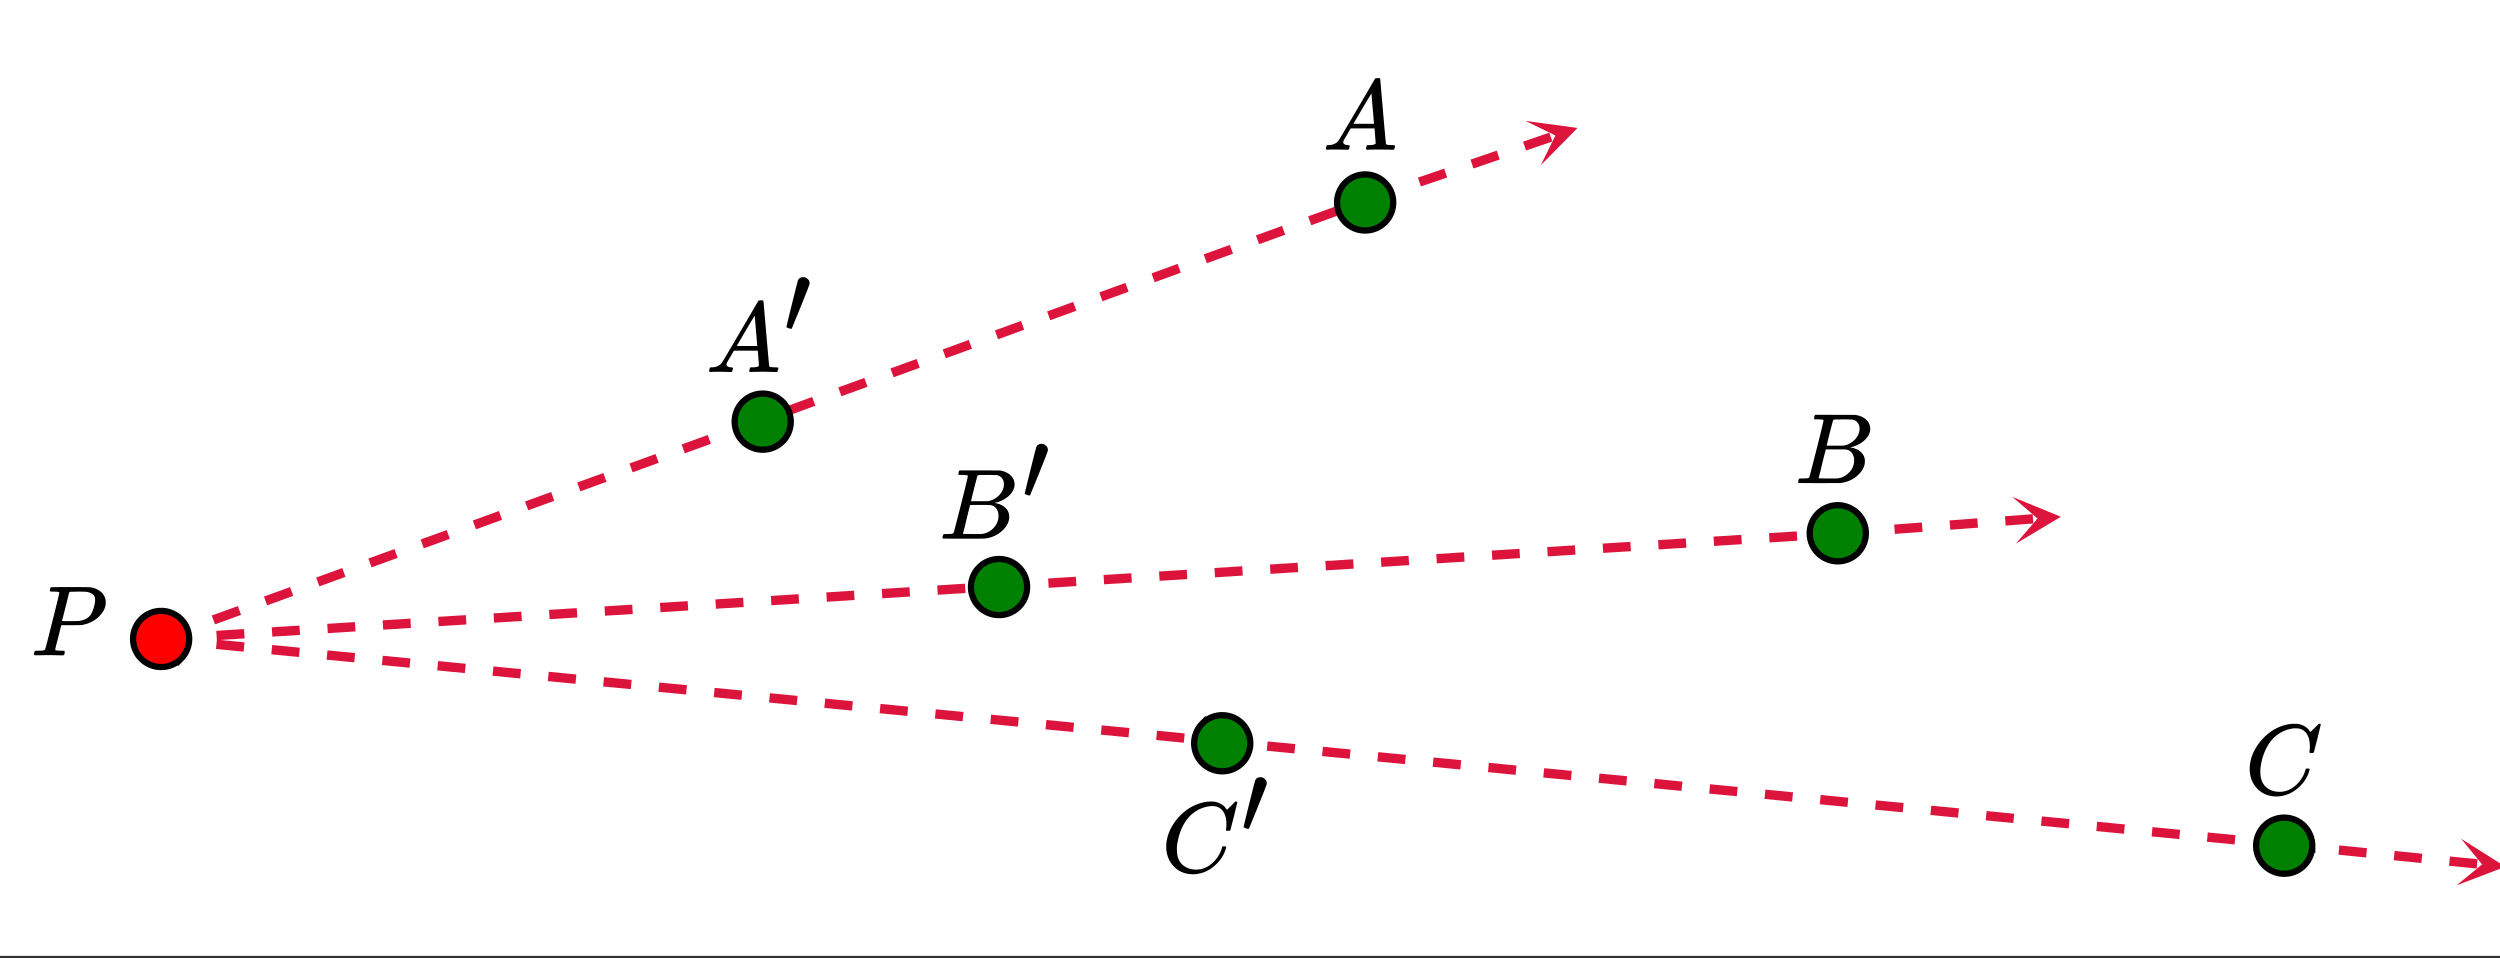 <svg xmlns="http://www.w3.org/2000/svg" xmlns:xlink="http://www.w3.org/1999/xlink" width="449.28" height="172.16" viewBox="0 0 336.96 129.12"><rect x="0" y="0" width="336.96" height="129.12" fill="#333333" stroke="none"/><defs><symbol overflow="visible" id="h"><path d="M3.875-8.469c0-.008-.008-.02-.016-.031a.084.084 0 0 0-.046-.016c-.012-.007-.028-.02-.047-.03a.291.291 0 0 0-.094-.017c-.031-.007-.063-.015-.094-.015H3.36a.516.516 0 0 0-.125-.016h-.14c-.219 0-.356-.004-.406-.015-.043-.008-.07-.04-.079-.094a.474.474 0 0 1 0-.188c.063-.175.102-.27.125-.28.032-.02.907-.032 2.625-.032 1.707 0 2.618.012 2.735.031.531.094.972.281 1.328.563.351.28.582.652.687 1.109.008.055.016.172.016.36 0 .218-.012.367-.031.437-.106.512-.39.996-.86 1.453-.617.617-1.414 1.008-2.39 1.172-.063 0-.54.008-1.422.016H4.14l-.407 1.609C3.461-1.41 3.328-.86 3.328-.797c0 .063.016.102.047.11.063.03.305.054.734.062h.422a.57.57 0 0 1 .078.156.888.888 0 0 1-.093.406C4.473-.02 4.398 0 4.296 0c-.148 0-.417-.004-.812-.016-.386-.007-.73-.015-1.03-.015-.294 0-.626.008-1 .015H.687C.57-.016.5-.036.468-.078c-.023-.04-.03-.063-.03-.063 0-.02.015-.086.046-.203.04-.133.079-.21.11-.234.031-.031.133-.047.312-.047.239 0 .508-.008.813-.031.125-.031.207-.086.25-.172.031-.031.351-1.274.968-3.735.626-2.468.938-3.769.938-3.906zm4.828 1c0-.343-.101-.593-.297-.75-.199-.156-.484-.27-.86-.344-.062-.007-.421-.019-1.077-.03-.149 0-.305.007-.469.015h-.547c-.125.012-.21.055-.25.125-.023.055-.11.402-.266 1.047-.156.636-.312 1.258-.468 1.86a21.21 21.21 0 0 1-.235.905c0 .024.364.032 1.094.032.75-.008 1.16-.02 1.234-.032.602-.093 1.067-.304 1.391-.64.238-.25.442-.688.61-1.313.093-.363.14-.656.14-.875zm0 0"/></symbol><symbol overflow="visible" id="i"><path d="M.563 0C.5-.063.469-.11.469-.14c0-.04.015-.118.047-.235.03-.113.054-.18.078-.203L.64-.625h.203c.625-.02 1.082-.242 1.375-.672.05-.05.863-1.422 2.437-4.11A452.554 452.554 0 0 0 7.046-9.5c.052-.07.095-.113.126-.125.039-.02.144-.031.312-.031h.235c.05.086.078.133.078.14l.375 4.344c.25 2.906.383 4.375.406 4.406.04.094.332.141.875.141.094 0 .16.008.203.016.04 0 .07.011.094.03a.111.111 0 0 1 .047.095.983.983 0 0 1-.047.187 1.032 1.032 0 0 1-.078.25C9.648-.016 9.594 0 9.5 0c-.168 0-.438-.004-.813-.016-.374-.007-.671-.015-.89-.015-.844 0-1.399.011-1.656.031h-.172a.365.365 0 0 1-.094-.11c0-.019.016-.1.047-.25.031-.124.055-.195.078-.218l.047-.047h.281c.477-.008.766-.082.86-.219L7.03-2.875H3.813l-.454.781c-.324.543-.492.836-.5.875a.524.524 0 0 0-.046.203c0 .23.203.36.609.391.176 0 .265.047.265.14a.583.583 0 0 1-.046.188.754.754 0 0 1-.094.25C3.523-.016 3.473 0 3.39 0c-.157 0-.403-.004-.735-.016-.336-.007-.586-.015-.75-.015C1.258-.031.848-.02.672 0zm6.39-3.5c0-.102-.058-.805-.172-2.11-.105-1.3-.164-1.956-.172-1.968L6.25-7c-.148.242-.434.719-.86 1.438L4.189-3.5H6.952zm0 0"/></symbol><symbol overflow="visible" id="j"><path d="M3.89-8.469c0-.008-.007-.02-.015-.031a.084.084 0 0 0-.047-.016.311.311 0 0 1-.062-.03.156.156 0 0 0-.079-.017c-.03-.007-.062-.015-.093-.015h-.219a.516.516 0 0 0-.125-.016h-.531c-.043-.008-.074-.039-.094-.094-.012-.019-.008-.097.016-.234.039-.164.082-.258.125-.281h1.75c2.332 0 3.562.008 3.687.015.613.094 1.098.313 1.453.657.352.344.531.746.531 1.203 0 .312-.085.617-.25.906-.199.367-.515.695-.953.984-.437.293-.89.485-1.359.579l-.14.046c.593.086 1.07.293 1.437.625.363.336.547.747.547 1.235 0 .648-.297 1.258-.89 1.828a4.026 4.026 0 0 1-2.47 1.11C6.047-.005 5.098 0 3.266 0 1.46 0 .55-.008.53-.031.488-.051.47-.086.47-.141c0-.062.008-.125.031-.187.04-.164.086-.258.14-.281a.954.954 0 0 1 .204-.016h.078c.238 0 .504-.008.797-.031.133-.031.222-.086.265-.172.02-.031.344-1.274.97-3.735.624-2.468.937-3.769.937-3.906zm4.86 1.14c0-.312-.078-.57-.234-.78a1.131 1.131 0 0 0-.625-.438c-.063-.02-.48-.035-1.25-.047-.18 0-.368.008-.563.016h-.64c-.125.012-.211.043-.25.094-.024.043-.172.609-.454 1.703-.273 1.093-.414 1.672-.421 1.734h1.093c.727 0 1.145-.004 1.25-.016.375-.07.723-.222 1.047-.453.332-.226.586-.504.766-.828.187-.332.281-.66.281-.984zm-.734 4.235c0-.394-.106-.722-.313-.984a1.208 1.208 0 0 0-.797-.453c-.054-.008-.43-.016-1.125-.016-1.062 0-1.593.008-1.593.016 0 .023-.086.351-.25.984a121.9 121.9 0 0 0-.454 1.906l-.25.938c0 .043.051.062.157.062.113 0 .476.008 1.093.016.801 0 1.235-.004 1.297-.016.582-.062 1.098-.32 1.547-.78a2.279 2.279 0 0 0 .688-1.673zm0 0"/></symbol><symbol overflow="visible" id="k"><path d="M8.781-6.484c0-.75-.168-1.336-.5-1.766-.324-.426-.793-.64-1.406-.64-.48 0-.996.117-1.547.343-.969.418-1.73 1.117-2.281 2.094-.492.867-.805 1.887-.938 3.062V-3c0 1.031.336 1.773 1.016 2.219.438.304.969.453 1.594.453.343 0 .718-.07 1.125-.219.531-.219 1.008-.57 1.437-1.062.426-.5.723-1.04.89-1.625.032-.114.056-.18.079-.204.031-.019.102-.03.219-.03.187 0 .281.038.281.109 0 .023-.012.07-.031.14-.211.805-.64 1.524-1.297 2.156C6.773-.425 6.05-.016 5.25.173a3.756 3.756 0 0 1-.953.125C3.367.297 2.594.03 1.969-.5A3.566 3.566 0 0 1 .766-2.516a3.733 3.733 0 0 1-.094-.875c0-1.082.336-2.132 1.015-3.156a7.267 7.267 0 0 1 1.5-1.64 6.098 6.098 0 0 1 1.97-1.063c.53-.164 1.015-.25 1.452-.25.32 0 .508.008.563.016.539.093.992.32 1.36.671l.109.141c.05.074.097.137.14.188.04.054.067.078.078.078.032 0 .149-.114.36-.344.062-.05.129-.113.203-.188l.219-.218a.722.722 0 0 1 .14-.14l.203-.204h.079c.124 0 .187.031.187.094 0 .031-.148.648-.438 1.844a166.04 166.04 0 0 0-.484 1.89.239.239 0 0 1-.078.094.858.858 0 0 1-.234.016h-.204a.936.936 0 0 1-.093-.094c0-.008.008-.086.031-.235.02-.175.031-.375.031-.593zm0 0"/></symbol><symbol overflow="visible" id="l"><path d="M2.672-7.547c.226 0 .426.086.594.25.175.156.265.34.265.547 0 .043-.011.11-.031.203 0 .063-.39 1.063-1.172 3C1.547-1.609 1.145-.629 1.125-.609c-.012.023-.031.03-.063.03C1-.578.895-.597.75-.64.52-.723.406-.785.406-.828c0-.063.25-1.102.75-3.125.5-2.02.77-3.078.813-3.172.125-.281.36-.422.703-.422zm0 0"/></symbol><clipPath id="a"><path d="M0 0h336.96v128.809H0zm0 0"/></clipPath><clipPath id="b"><path d="M205 16h8v7h-8zm0 0"/></clipPath><clipPath id="c"><path d="M205.625 16.3l25.219-8.628 8.629 25.223-25.22 8.628zm0 0"/></clipPath><clipPath id="d"><path d="M271 66h7v8h-7zm0 0"/></clipPath><clipPath id="e"><path d="M271.238 66.973l26.582-1.993 1.993 26.582-26.583 1.993zm0 0"/></clipPath><clipPath id="f"><path d="M331 113h5.96v7H331zm0 0"/></clipPath><clipPath id="g"><path d="M331.715 113.047l26.523 2.652-2.652 26.528-26.527-2.653zm0 0"/></clipPath></defs><g clip-path="url(#a)" fill="#fff"><path d="M0 0h337v129.559H0zm0 0"/><path d="M0 0h337v129.559H0zm0 0"/></g><path d="M21.5 85.527l3.52-1.28.433 1.187-3.52 1.28m6.606-3.75l3.52-1.276.43 1.187-3.516 1.277m6.601-3.746l3.52-1.281.433 1.188-3.52 1.28m6.606-3.75l3.52-1.28.43 1.187-3.516 1.281m6.601-3.75L53.168 74l.434 1.188-3.52 1.28m6.605-3.75l3.52-1.28.43 1.187-3.516 1.281m6.602-3.75l3.52-1.281.433 1.188-3.52 1.28m6.606-3.75l3.52-1.28.429 1.187-3.516 1.281m6.602-3.746l3.52-1.281.433 1.187-3.52 1.282m6.606-3.75l3.52-1.282.43 1.188-3.52 1.281m6.605-3.75l3.52-1.281.433 1.187-3.52 1.282m6.606-3.75l3.52-1.282.43 1.188-3.52 1.281m6.605-3.75l3.52-1.281.433 1.187-3.52 1.282m6.606-3.75l3.516-1.282.434 1.188-3.52 1.281m6.606-3.746l3.52-1.281.433 1.187-3.52 1.282m6.606-3.75l3.515-1.282.434 1.188-3.52 1.281m6.606-3.75l3.52-1.281.433 1.187-3.52 1.282m6.606-3.75l3.515-1.282.434 1.188-3.52 1.281m6.606-3.75l3.52-1.281.433 1.187-3.52 1.282m6.606-3.75l3.516-1.282.433 1.188-3.52 1.281m6.606-3.75l3.52-1.277.433 1.187-3.52 1.278m6.606-3.747l3.516-1.28.433 1.187-3.52 1.281m6.606-3.75l3.52-1.281.434 1.187-3.52 1.281m6.605-3.75l.657-.238.43 1.188-.657.238" fill="#dc143c"/><path d="M184.023 26.363l3.543-1.215.407 1.2-3.543 1.21m6.68-3.62l3.542-1.211.407 1.195-3.543 1.21m6.68-3.616l3.542-1.215.407 1.195-3.543 1.215m6.675-3.621l3.543-1.211.41 1.195-3.542 1.211" fill="#dc143c"/><g clip-path="url(#b)"><g clip-path="url(#c)"><path d="M205.625 16.3l7 .946-4.957 5.035 1.969-4.015zm0 0" fill="#dc143c"/></g></g><path d="M21.68 85.492l3.734-.234.082 1.262-3.738.234m7.394-1.734l3.739-.235.078 1.262-3.739.234m7.395-1.73l3.738-.235.078 1.262-3.734.234m7.395-1.73l3.734-.234.082 1.257-3.738.239m7.394-1.735l3.739-.234.078 1.262-3.739.234m7.395-1.73l3.738-.235.078 1.262-3.734.234m7.394-1.73l3.739-.238.078 1.261-3.738.235m7.394-1.73l3.738-.235.079 1.262-3.735.234m7.395-1.73l3.734-.235.082 1.262-3.738.234m7.394-1.734l3.739-.235.078 1.262-3.739.235m7.395-1.73l3.738-.235.078 1.261-3.734.235m7.395-1.73l3.734-.235.082 1.258-3.738.238m7.394-1.734l3.738-.235.079 1.262-3.739.234m7.395-1.73l3.738-.234.078 1.261-3.734.235m7.394-1.73l3.735-.24.082 1.263-3.738.234m7.394-1.73l3.738-.235.078 1.262-3.738.234m7.399-1.73l3.734-.235.082 1.258-3.738.238m7.394-1.734l3.739-.234.078 1.261-3.739.235m7.395-1.73l3.738-.235.078 1.262-3.734.234m7.394-1.73l3.735-.239.082 1.262-3.738.238m7.394-1.734l3.738-.234.079 1.261-3.739.235m7.395-1.73l3.738-.235.078 1.262-3.734.234m7.394-1.73l3.735-.239.082 1.262-3.738.234m7.394-1.73l3.738-.235.078 1.262-3.738.234m7.399-1.73l3.734-.234.082 1.257-3.738.239m7.394-1.735l3.739-.234.078 1.262-3.739.234m7.395-1.73l3.738-.235.078 1.262-3.734.234m7.394-1.73l3.735-.238.082 1.261-3.738.239m7.394-1.735l3.738-.234.079 1.262-3.739.234m7.395-1.73l3.738-.235.078 1.262-3.734.234m7.394-1.73l1.942-.125.078 1.261-1.942.122" fill="#dc143c"/><path d="M247.836 71.262l3.734-.278.094 1.258-3.734.281m7.375-1.82l3.73-.281.098 1.262-3.735.28m7.372-1.82l3.734-.28.094 1.261-3.73.277m7.37-1.82l3.735-.277.093 1.257-3.734.282" fill="#dc143c"/><g clip-path="url(#d)"><g clip-path="url(#e)"><path d="M271.238 66.973l6.535 2.68-6.062 3.62 2.914-3.386zm0 0" fill="#dc143c"/></g></g><path d="M21.777 85.492l3.727.363-.121 1.258-3.727-.363m7.578-.535l3.727.363-.125 1.258-3.727-.363m7.578-.535l3.727.359-.121 1.258-3.727-.36m7.575-.535l3.726.36-.12 1.257-3.727-.359m7.574-.535l3.726.36L55.2 90l-3.727-.36m7.574-.538l3.73.363-.125 1.258-3.726-.364m7.578-.535l3.726.364-.12 1.257-3.727-.363m7.574-.535l3.727.36-.121 1.261-3.727-.363m7.574-.535l3.727.359-.121 1.258-3.727-.36m7.574-.535l3.727.36-.121 1.257-3.727-.359m7.578-.535l3.727.36-.121 1.257-3.73-.36m7.577-.538l3.727.363-.121 1.258-3.727-.364m7.575-.535l3.726.364-.121 1.257-3.727-.363m7.575-.535l3.726.36-.12 1.257-3.727-.36m7.574-.534l3.73.359-.125 1.258-3.726-.36m7.578-.535l3.726.36-.12 1.257-3.727-.359m7.574-.535l3.727.36-.122 1.257-3.726-.36m7.574-.538l3.727.363-.121 1.258-3.727-.364m7.574-.535l3.73.364-.124 1.257-3.727-.363m7.578-.535l3.727.36-.121 1.257-3.73-.36m7.577-.534l3.727.359-.121 1.258-3.727-.36m7.575-.535l3.726.36-.121 1.257-3.727-.359m7.575-.535l3.726.36-.12 1.257-3.727-.36m7.578-.538l3.726.363-.125 1.258-3.726-.364m7.578-.535l3.726.364-.12 1.257-3.727-.363m7.574-.535l3.726.36-.12 1.257-3.727-.36m7.574-.534l3.727.359-.121 1.258-3.727-.36m7.574-.535l3.73.36-.124 1.257-3.727-.359m7.578-.539l3.727.363-.121 1.258-3.73-.363m7.577-.535l3.727.363-.121 1.258-3.727-.364m7.574-.535l3.727.364-.121 1.257-3.727-.363m7.575-.535l3.726.36-.121 1.257-3.727-.36m7.579-.534l3.726.359-.125 1.258-3.726-.36m7.578-.535l3.726.36-.12 1.257-3.727-.359m7.574-.539l3.726.363-.12 1.258-3.727-.363m7.574-.535l3.727.363-.122 1.258-3.726-.363m7.574-.536l3.73.364-.124 1.257-3.727-.363m7.578-.535l3.727.36-.121 1.257-3.73-.36m7.577-.534l2.824.273-.125 1.258-2.82-.273M307.855 113.203l3.727.371-.125 1.258-3.727-.371m7.579-.512l3.726.371-.129 1.258-3.722-.375m7.574-.512l3.726.375-.125 1.258-3.726-.375m7.578-.511l3.726.37-.125 1.258-3.726-.37" fill="#dc143c"/><g clip-path="url(#f)"><g clip-path="url(#g)"><path d="M331.715 113.047l5.973 3.773-6.602 2.516 3.457-2.828zm0 0" fill="#dc143c"/></g></g><path d="M25.5 86.121c0 .504-.098.984-.29 1.45-.19.46-.464.87-.82 1.226a3.678 3.678 0 0 1-1.226.82 3.74 3.74 0 0 1-1.445.285 3.76 3.76 0 0 1-2.676-1.105 3.758 3.758 0 0 1-1.105-2.676c0-.5.093-.984.285-1.445.191-.465.465-.875.82-1.227a3.758 3.758 0 0 1 1.227-.82 3.763 3.763 0 0 1 2.894 0c.465.191.875.465 1.227.82.355.352.629.762.82 1.227.191.46.289.945.289 1.445zm0 0" fill="red" stroke-width=".843" stroke="#000"/><path d="M187.781 27.29a3.76 3.76 0 0 1-1.105 2.675A3.758 3.758 0 0 1 184 31.07c-.5 0-.984-.093-1.445-.285a3.678 3.678 0 0 1-1.227-.82 3.758 3.758 0 0 1-.82-1.227 3.763 3.763 0 0 1 0-2.894c.191-.465.465-.875.82-1.227a3.678 3.678 0 0 1 1.227-.82 3.763 3.763 0 0 1 2.895 0c.46.191.87.465 1.226.82.355.352.629.762.82 1.227.192.46.285.945.285 1.445zm0 0M251.488 71.875c0 .504-.097.984-.289 1.45a3.718 3.718 0 0 1-.82 1.226 3.718 3.718 0 0 1-1.227.82 3.758 3.758 0 0 1-2.894 0 3.718 3.718 0 0 1-1.227-.82 3.718 3.718 0 0 1-.82-1.227 3.763 3.763 0 0 1 0-2.894c.191-.465.465-.871.82-1.227a3.718 3.718 0 0 1 1.227-.82 3.763 3.763 0 0 1 2.894 0c.465.191.871.465 1.227.82.355.356.629.762.82 1.227.192.465.29.945.29 1.445zm0 0M311.652 113.988c0 .5-.093.98-.289 1.446a3.768 3.768 0 0 1-3.492 2.336c-.5 0-.984-.098-1.445-.29a3.768 3.768 0 0 1-2.047-2.047 3.687 3.687 0 0 1-.29-1.445c0-.504.095-.984.29-1.449a3.768 3.768 0 0 1 3.492-2.336 3.777 3.777 0 0 1 3.492 2.336c.196.465.29.945.29 1.45zm0 0M106.582 56.832c0 .5-.094.984-.285 1.445a3.678 3.678 0 0 1-.82 1.227 3.758 3.758 0 0 1-1.227.82 3.763 3.763 0 0 1-2.895 0 3.678 3.678 0 0 1-1.226-.82 3.678 3.678 0 0 1-.82-1.227 3.763 3.763 0 0 1 0-2.895c.191-.46.464-.87.82-1.226a3.678 3.678 0 0 1 1.226-.82 3.74 3.74 0 0 1 1.446-.285 3.76 3.76 0 0 1 2.676 1.105 3.758 3.758 0 0 1 1.105 2.676zm0 0M138.438 79.125c0 .5-.098.984-.29 1.445a3.678 3.678 0 0 1-.82 1.227 3.718 3.718 0 0 1-1.226.82 3.763 3.763 0 0 1-2.895 0 3.718 3.718 0 0 1-1.227-.82 3.678 3.678 0 0 1-.82-1.227 3.763 3.763 0 0 1 0-2.895c.192-.46.465-.87.82-1.226a3.754 3.754 0 0 1 2.672-1.105 3.76 3.76 0 0 1 2.676 1.105c.356.356.63.766.82 1.227.192.465.29.945.29 1.449zm0 0M168.52 100.18c0 .5-.098.984-.29 1.445a3.678 3.678 0 0 1-.82 1.227 3.718 3.718 0 0 1-1.226.82 3.763 3.763 0 0 1-2.895 0 3.758 3.758 0 0 1-1.226-.82 3.678 3.678 0 0 1-.82-1.227 3.763 3.763 0 0 1 0-2.895c.19-.46.464-.87.82-1.226a3.76 3.76 0 0 1 2.676-1.105c.5 0 .984.093 1.445.285a3.779 3.779 0 0 1 2.046 2.046c.192.465.29.946.29 1.45zm0 0" fill="green" stroke-width=".843" stroke="#000"/><use xlink:href="#h" x="4.119" y="88.331"/><use xlink:href="#i" x="178.236" y="20.183"/><use xlink:href="#j" x="241.891" y="65.116"/><use xlink:href="#k" x="302.551" y="107.054"/><use xlink:href="#i" x="95.109" y="50.138"/><use xlink:href="#l" x="105.593" y="44.896"/><use xlink:href="#j" x="126.562" y="72.605"/><use xlink:href="#l" x="137.714" y="67.363"/><use xlink:href="#k" x="156.518" y="117.538"/><use xlink:href="#l" x="167.213" y="112.296"/></svg>